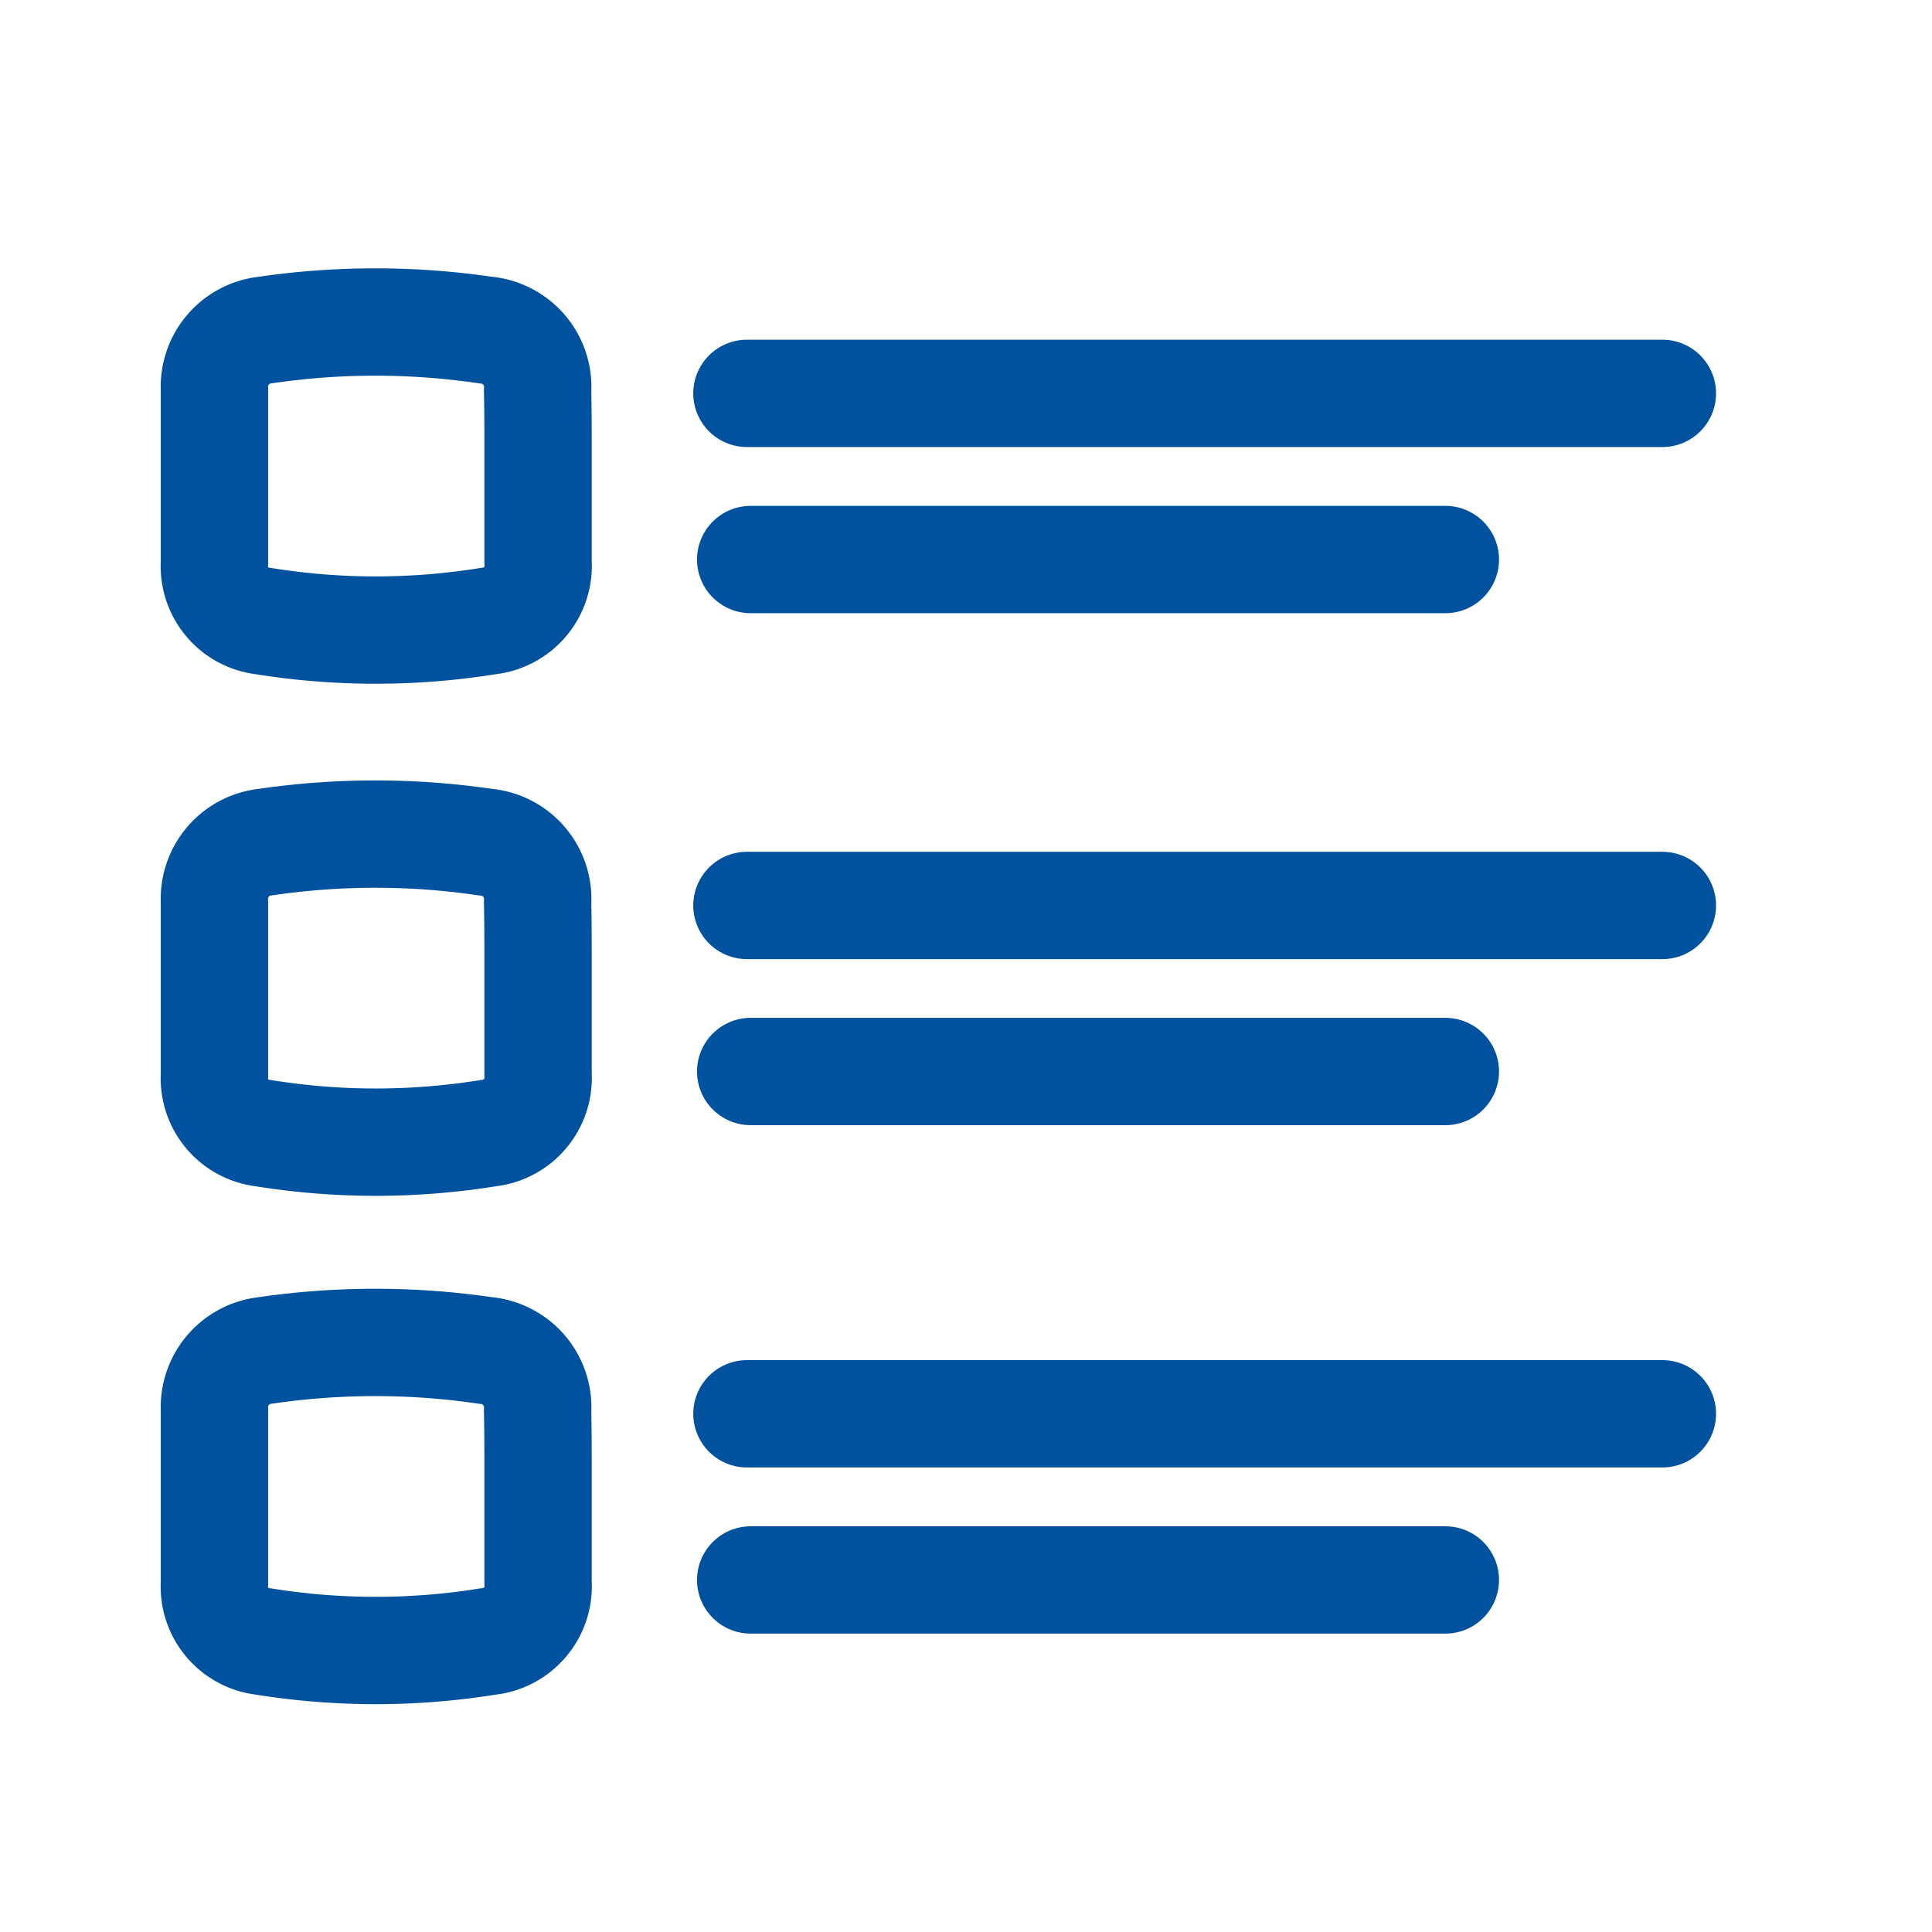 <svg id="Lista" xmlns="http://www.w3.org/2000/svg" width="18" height="18" viewBox="0 0 18 18">
  <rect id="Boundary" width="18" height="18" fill="none"/>
  <g id="Group_25301" data-name="Group 25301" transform="translate(2 3)">
    <g id="Group_24235" data-name="Group 24235">
      <path id="Path_20590" data-name="Path 20590" d="M14.513,12.939c0,.267,0,.534,0,.8a.517.517,0,0,1-.462.547,6.584,6.584,0,0,1-2.1,0,.514.514,0,0,1-.453-.543q0-.807,0-1.615a.531.531,0,0,1,.473-.553,7.059,7.059,0,0,1,2.051,0,.532.532,0,0,1,.487.564C14.514,12.4,14.513,12.672,14.513,12.939Z" transform="translate(-11.5 -11.5)" fill="none" stroke="#00529e" stroke-linecap="round" stroke-miterlimit="10" stroke-width="1"/>
      <line id="Line_389" data-name="Line 389" x2="8.529" transform="translate(4.959 5.436)" fill="none" stroke="#00529e" stroke-linecap="round" stroke-miterlimit="10" stroke-width="1"/>
      <line id="Line_390" data-name="Line 390" x2="6.472" transform="translate(4.994 6.983)" fill="none" stroke="#00529e" stroke-linecap="round" stroke-miterlimit="10" stroke-width="1"/>
      <path id="Path_20591" data-name="Path 20591" d="M14.513,160.675c0,.267,0,.534,0,.8a.517.517,0,0,1-.462.547,6.583,6.583,0,0,1-2.1,0,.514.514,0,0,1-.453-.543q0-.807,0-1.615a.531.531,0,0,1,.473-.553,7.058,7.058,0,0,1,2.051,0,.532.532,0,0,1,.487.564C14.514,160.141,14.513,160.408,14.513,160.675Z" transform="translate(-11.5 -154.465)" fill="none" stroke="#00529e" stroke-linecap="round" stroke-miterlimit="10" stroke-width="1"/>
      <line id="Line_391" data-name="Line 391" x2="8.529" transform="translate(4.959 10.172)" fill="none" stroke="#00529e" stroke-linecap="round" stroke-miterlimit="10" stroke-width="1"/>
      <line id="Line_392" data-name="Line 392" x2="6.472" transform="translate(4.994 11.72)" fill="none" stroke="#00529e" stroke-linecap="round" stroke-miterlimit="10" stroke-width="1"/>
      <path id="Path_20592" data-name="Path 20592" d="M14.513,307.36c0,.267,0,.534,0,.8a.517.517,0,0,1-.462.547,6.582,6.582,0,0,1-2.1,0,.514.514,0,0,1-.453-.543q0-.807,0-1.615a.531.531,0,0,1,.473-.553,7.06,7.06,0,0,1,2.051,0,.532.532,0,0,1,.487.564C14.514,306.826,14.513,307.093,14.513,307.36Z" transform="translate(-11.5 -296.414)" fill="none" stroke="#00529e" stroke-linecap="round" stroke-miterlimit="10" stroke-width="1"/>
      <line id="Line_388" data-name="Line 388" x2="6.472" transform="translate(4.994 2.213)" fill="none" stroke="#00529e" stroke-linecap="round" stroke-miterlimit="10" stroke-width="1"/>
      <line id="Line_387" data-name="Line 387" x2="8.529" transform="translate(4.959 0.665)" fill="none" stroke="#00529e" stroke-linecap="round" stroke-miterlimit="10" stroke-width="1"/>
    </g>
  </g>
</svg>

